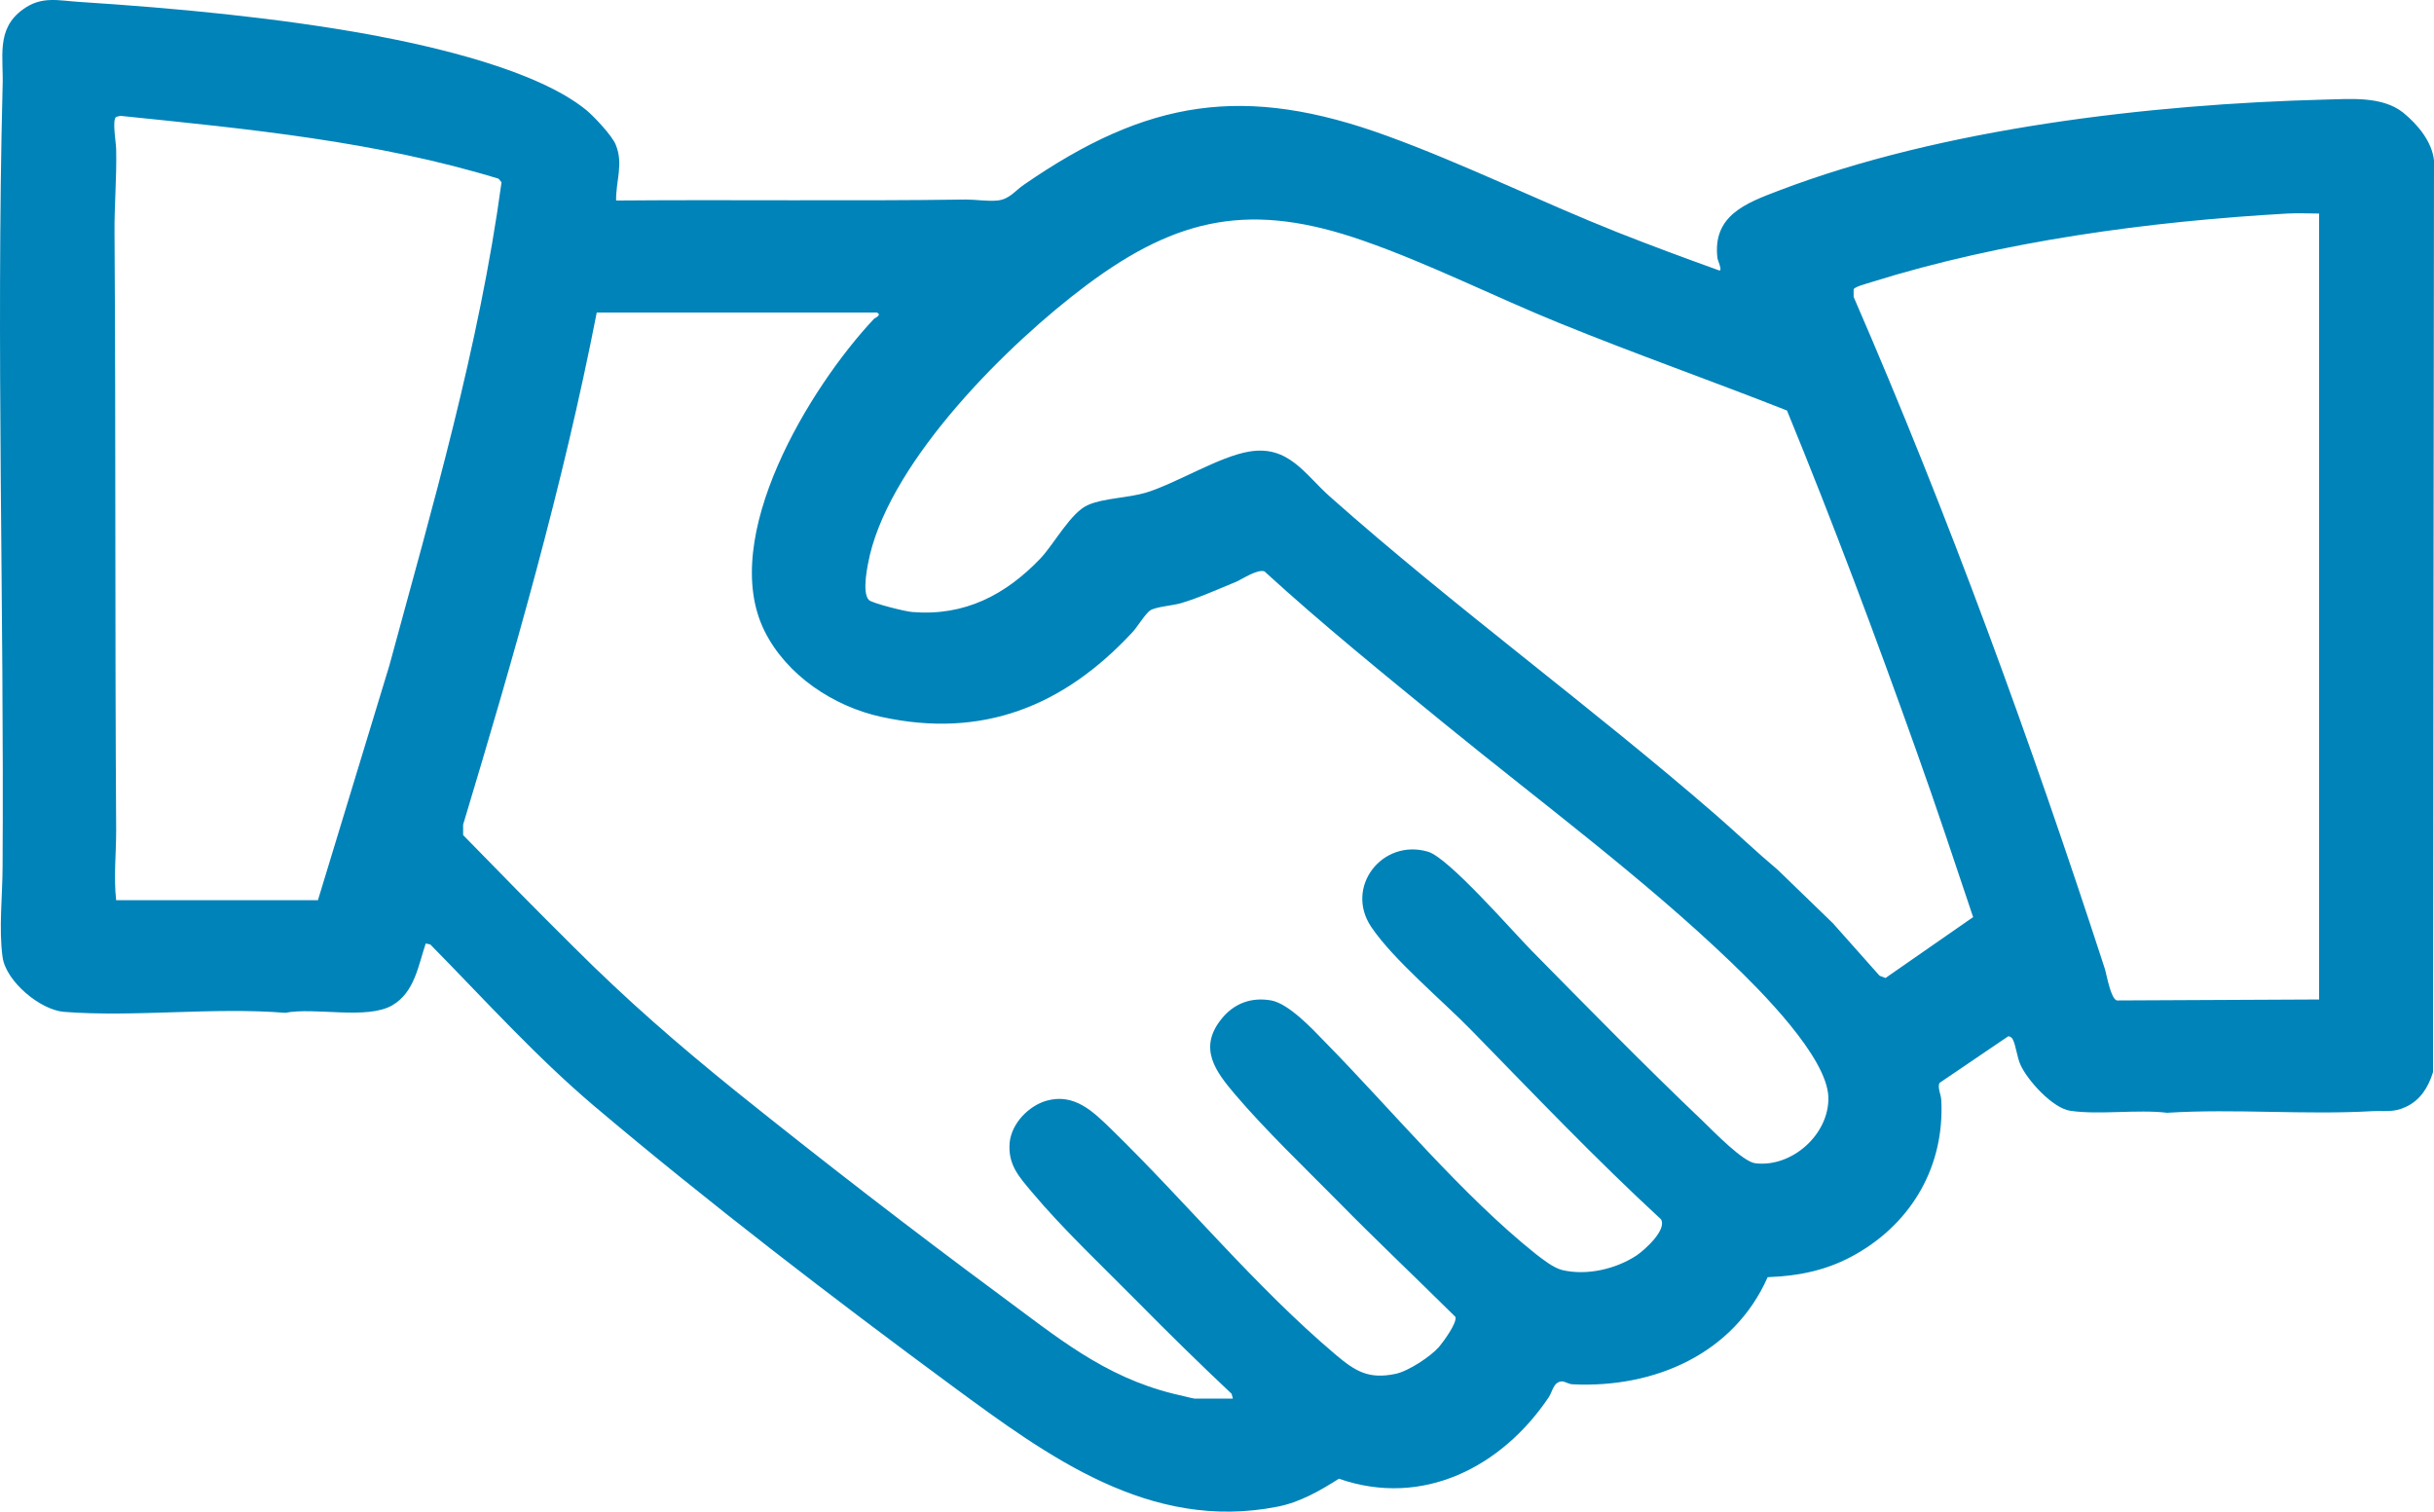 <svg xmlns="http://www.w3.org/2000/svg" width="95" height="59" viewBox="0 0 95 59" fill="none"><path d="M22.881 4.294C23.175 4.535 23.906 5.31 24.034 5.653C24.341 6.403 24.034 7.064 24.047 7.826C28.595 7.788 33.156 7.852 37.704 7.788C38.102 7.788 38.537 7.864 38.934 7.826C39.408 7.775 39.613 7.445 39.972 7.204C44.777 3.887 48.556 3.264 54.155 5.31C57.153 6.403 60.138 7.877 63.111 9.059C64.43 9.58 65.763 10.075 67.108 10.558C67.236 10.558 67.031 10.139 67.031 10.063C66.839 8.411 68.146 7.928 69.414 7.445C75.795 5.005 83.918 4.065 90.734 3.887C91.746 3.862 92.976 3.747 93.796 4.395C94.359 4.853 94.923 5.526 95 6.263L94.962 41.844C94.782 42.428 94.475 42.937 93.898 43.204C93.411 43.432 93.091 43.343 92.591 43.369C89.965 43.521 87.223 43.267 84.584 43.432C83.405 43.292 81.957 43.521 80.817 43.356C80.125 43.267 79.126 42.162 78.857 41.552C78.729 41.272 78.677 40.789 78.562 40.573C78.537 40.51 78.46 40.446 78.383 40.446L75.705 42.263C75.603 42.428 75.769 42.746 75.769 42.949C75.897 45.478 74.654 47.677 72.464 48.935C71.362 49.57 70.26 49.799 68.992 49.849C67.672 52.836 64.584 54.183 61.394 54.03C61.227 54.03 61.086 53.916 60.958 53.916C60.625 53.941 60.6 54.31 60.446 54.538C58.627 57.245 55.539 58.859 52.259 57.715C51.516 58.185 50.721 58.643 49.85 58.808C44.879 59.787 40.895 56.839 37.179 54.106C32.49 50.65 27.621 46.914 23.188 43.166C20.895 41.221 18.909 39.01 16.795 36.863L16.616 36.825C16.321 37.701 16.18 38.731 15.309 39.239C14.309 39.811 12.298 39.302 11.132 39.531C8.326 39.302 5.277 39.709 2.497 39.493C1.562 39.417 0.229 38.298 0.101 37.358C-0.053 36.253 0.101 34.918 0.101 33.813C0.165 23.685 -0.155 13.532 0.101 3.404C0.152 2.26 -0.181 1.142 0.895 0.367C1.626 -0.167 2.279 0.024 3.099 0.075C6.84 0.316 10.786 0.685 14.476 1.358C16.936 1.816 20.959 2.731 22.881 4.294ZM12.413 35.122L15.194 25.985C16.885 19.759 18.704 13.519 19.575 7.115L19.46 6.975C14.681 5.514 9.672 5.031 4.7 4.522L4.534 4.561C4.367 4.675 4.534 5.59 4.534 5.831C4.56 6.937 4.457 8.03 4.47 9.135C4.521 16.899 4.483 24.663 4.534 32.428C4.534 33.33 4.431 34.245 4.534 35.134H12.413V35.122ZM90.516 8.335C90.106 8.335 89.683 8.309 89.273 8.335C83.905 8.64 78.178 9.402 73.027 11.016C72.874 11.067 72.374 11.194 72.348 11.295V11.588C76.064 20.14 79.267 28.946 82.15 37.803C82.226 38.044 82.38 38.985 82.624 39.048L90.516 39.01V8.335ZM71.541 36.037L73.36 38.083L73.591 38.172L77.012 35.795C76.282 33.622 75.564 31.449 74.795 29.302C73.207 24.841 71.541 20.394 69.747 16.023C66.813 14.866 63.815 13.812 60.881 12.617C58.345 11.588 55.757 10.279 53.194 9.389C48.864 7.877 45.994 8.449 42.406 11.13C39.331 13.43 34.86 17.878 33.95 21.665C33.861 22.058 33.63 23.126 33.912 23.418C34.04 23.545 35.36 23.876 35.616 23.888C37.653 24.054 39.255 23.215 40.613 21.792C41.151 21.22 41.804 19.987 42.471 19.708C43.073 19.441 44.008 19.441 44.738 19.225C45.955 18.844 47.595 17.814 48.761 17.624C50.299 17.369 50.926 18.513 51.9 19.377C56.769 23.698 62.047 27.535 66.954 31.792C67.774 32.504 68.556 33.254 69.389 33.953L71.541 36.037ZM34.207 12.198H23.291C21.971 18.971 20.062 25.591 18.076 32.186V32.593C19.511 34.067 20.933 35.516 22.407 36.977C24.482 39.048 26.443 40.751 28.723 42.594C32.093 45.3 35.578 47.994 39.05 50.561C41.24 52.175 43.073 53.725 45.802 54.399C45.93 54.424 46.583 54.589 46.622 54.589H48.121L48.069 54.399C46.827 53.23 45.597 52.023 44.405 50.815C43.073 49.468 41.471 47.956 40.28 46.533C39.767 45.923 39.331 45.453 39.408 44.589C39.485 43.852 40.139 43.166 40.843 42.962C41.932 42.657 42.663 43.382 43.38 44.08C46.34 46.965 48.979 50.205 52.131 52.874C52.9 53.522 53.412 53.84 54.463 53.624C54.962 53.522 55.834 52.95 56.167 52.569C56.346 52.353 56.871 51.641 56.807 51.4C55.283 49.888 53.719 48.414 52.208 46.876C50.914 45.567 49.389 44.106 48.21 42.721C47.429 41.806 46.763 40.904 47.672 39.773C48.159 39.163 48.838 38.908 49.62 39.048C50.299 39.175 51.221 40.154 51.708 40.662C54.309 43.305 57.063 46.647 59.946 48.947C60.228 49.163 60.625 49.481 60.971 49.57C61.932 49.799 63.072 49.532 63.88 48.998C64.213 48.769 65.071 47.994 64.828 47.588C62.265 45.224 59.869 42.708 57.435 40.217C56.295 39.048 54.398 37.473 53.527 36.189C52.464 34.626 53.95 32.72 55.731 33.241C56.538 33.47 59.049 36.367 59.792 37.117C61.971 39.328 64.187 41.59 66.455 43.75C66.877 44.157 68.018 45.338 68.505 45.402C69.94 45.58 71.4 44.271 71.362 42.822C71.311 41.247 68.697 38.642 67.556 37.549C64.136 34.27 60.138 31.309 56.474 28.323C54.065 26.354 51.644 24.397 49.351 22.3C49.069 22.211 48.531 22.579 48.249 22.707C47.57 22.986 46.775 23.342 46.084 23.545C45.776 23.634 45.097 23.685 44.892 23.825C44.687 23.965 44.38 24.498 44.175 24.702C41.51 27.561 38.345 28.844 34.399 27.98C32.528 27.573 30.696 26.354 29.838 24.625C28.031 20.978 31.606 15.108 34.117 12.439C34.143 12.414 34.476 12.274 34.181 12.185L34.207 12.198Z" fill="#0083B9"></path></svg>